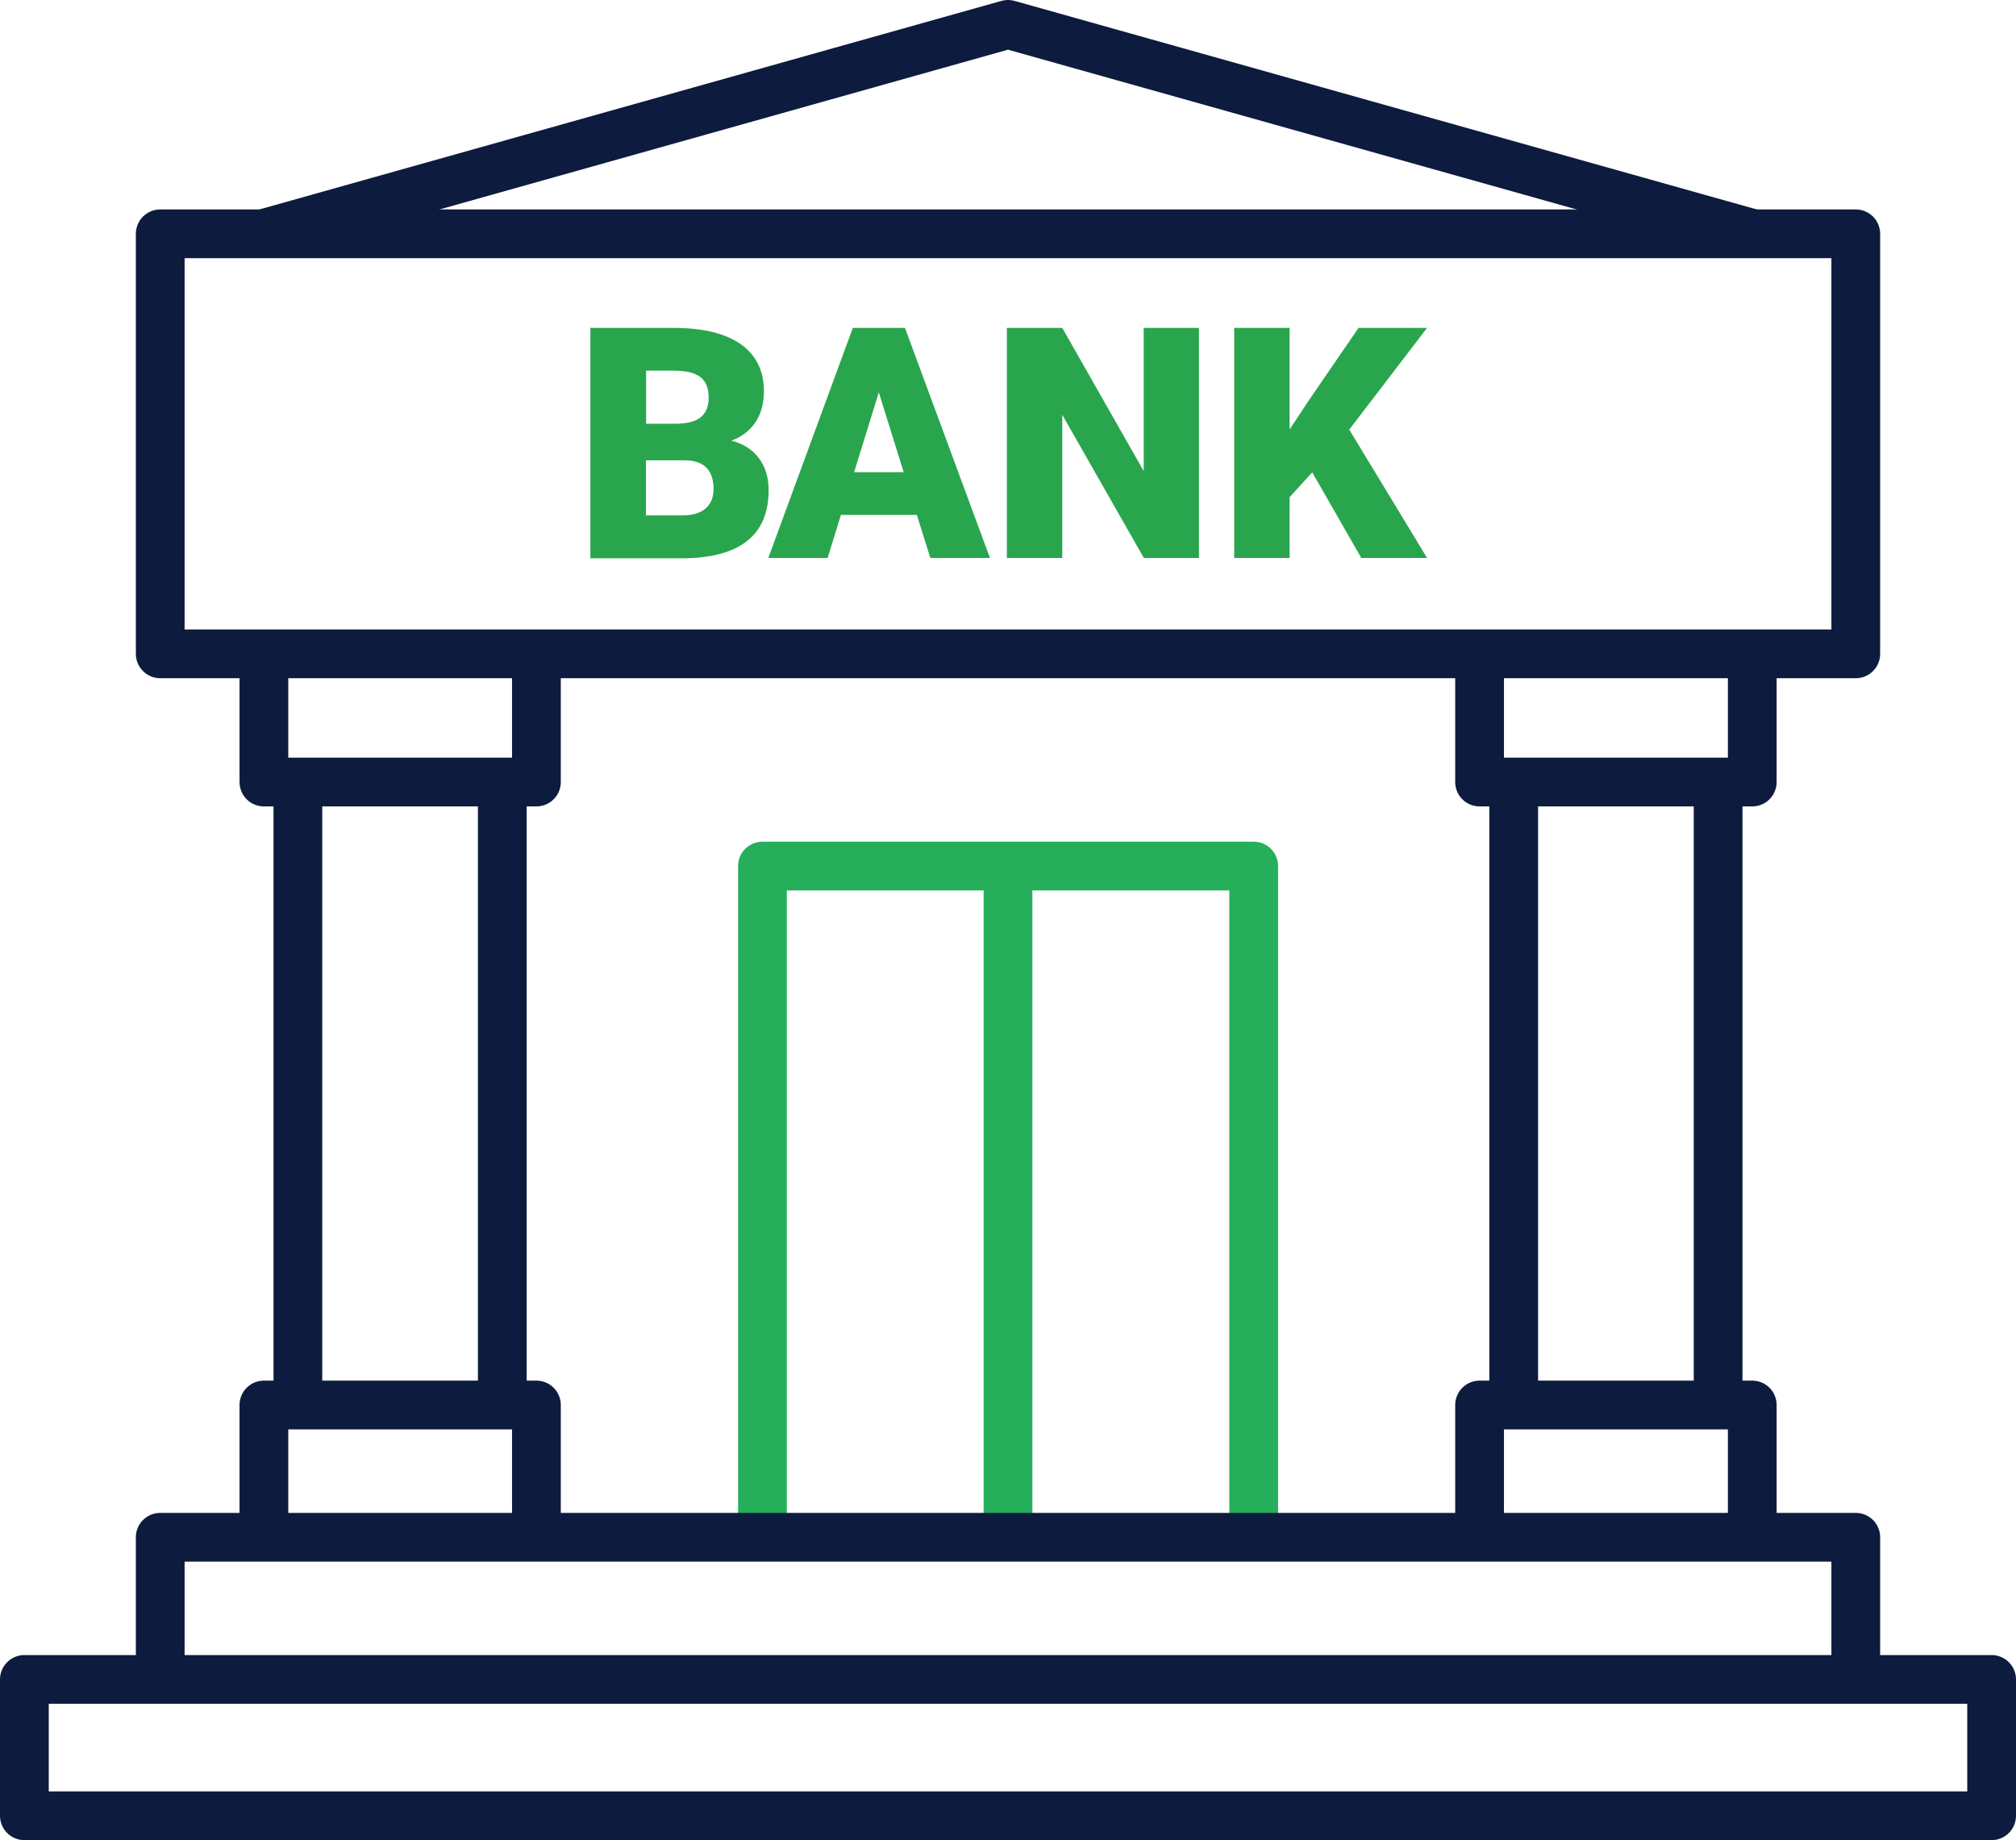 <?xml version="1.0" encoding="UTF-8"?> <svg xmlns="http://www.w3.org/2000/svg" id="Layer_2" data-name="Layer 2" viewBox="0 0 124.06 113.25"><defs><style> .cls-1 { stroke: #26af5b; } .cls-1, .cls-2 { fill: none; stroke-linecap: round; stroke-linejoin: round; stroke-width: 3px; } .cls-3 { fill: #29a64d; } .cls-2 { stroke: #0d1b3e; } </style></defs><g id="Layer_1-2" data-name="Layer 1"><g><g><path class="cls-3" d="M36.33,34.34v-14.16h5.09c1.82,0,3.21.33,4.16,1,.95.67,1.43,1.64,1.43,2.91,0,.73-.17,1.36-.51,1.88-.34.52-.83.9-1.49,1.15.74.19,1.31.56,1.7,1.09.39.53.59,1.18.59,1.95,0,1.39-.44,2.43-1.32,3.13s-2.18,1.05-3.91,1.07h-5.75ZM39.75,26.08h1.78c.75,0,1.28-.14,1.6-.41.32-.27.48-.66.48-1.18,0-.6-.17-1.03-.52-1.29-.34-.26-.9-.39-1.66-.39h-1.67v3.28ZM39.75,28.32v3.4h2.24c.62,0,1.09-.14,1.42-.42.33-.28.5-.68.5-1.19,0-1.18-.59-1.77-1.76-1.78h-2.39Z"></path><path class="cls-3" d="M56.43,31.69h-4.68l-.82,2.65h-3.65l5.2-14.16h3.21l5.23,14.16h-3.67l-.83-2.65ZM52.57,29.06h3.04l-1.53-4.91-1.52,4.91Z"></path><path class="cls-3" d="M73.79,34.34h-3.4l-5.02-8.81v8.81h-3.41v-14.16h3.41l5.01,8.81v-8.81h3.4v14.16Z"></path><path class="cls-3" d="M80.76,29.06l-1.4,1.54v3.74h-3.41v-14.16h3.41v6.25l1.19-1.8,3.05-4.45h4.22l-4.79,6.26,4.79,7.9h-4.05l-3.02-5.27Z"></path></g><g><polyline class="cls-1" points="46.92 93.87 46.92 53.3 77.15 53.3 77.15 93.87"></polyline><line class="cls-1" x1="62.03" y1="93.51" x2="62.03" y2="53.33"></line><polyline class="cls-2" points="9.86 102.64 9.86 94.61 114.2 94.61 114.2 102.64"></polyline><rect class="cls-2" x="9.86" y="14.39" width="104.34" height="25.85"></rect><g><g><polyline class="cls-2" points="33.01 40.46 33.01 48.13 16.24 48.13 16.24 40.46"></polyline><g><line class="cls-2" x1="18.33" y1="48.25" x2="18.33" y2="86.11"></line><line class="cls-2" x1="30.91" y1="48.25" x2="30.91" y2="86.11"></line></g><polyline class="cls-2" points="16.24 94.5 16.24 86.47 33.01 86.47 33.01 94.5"></polyline></g><g><polyline class="cls-2" points="107.83 40.46 107.83 48.13 91.05 48.13 91.05 40.46"></polyline><g><line class="cls-2" x1="93.15" y1="48.25" x2="93.15" y2="86.11"></line><line class="cls-2" x1="105.73" y1="48.25" x2="105.73" y2="86.11"></line></g><polyline class="cls-2" points="91.05 94.5 91.05 86.47 107.83 86.47 107.83 94.5"></polyline></g></g><rect class="cls-2" x="1.5" y="103.36" width="121.06" height="8.39"></rect><polyline class="cls-2" points="16.24 14.37 62.03 1.5 107.83 14.37"></polyline></g></g></g></svg> 